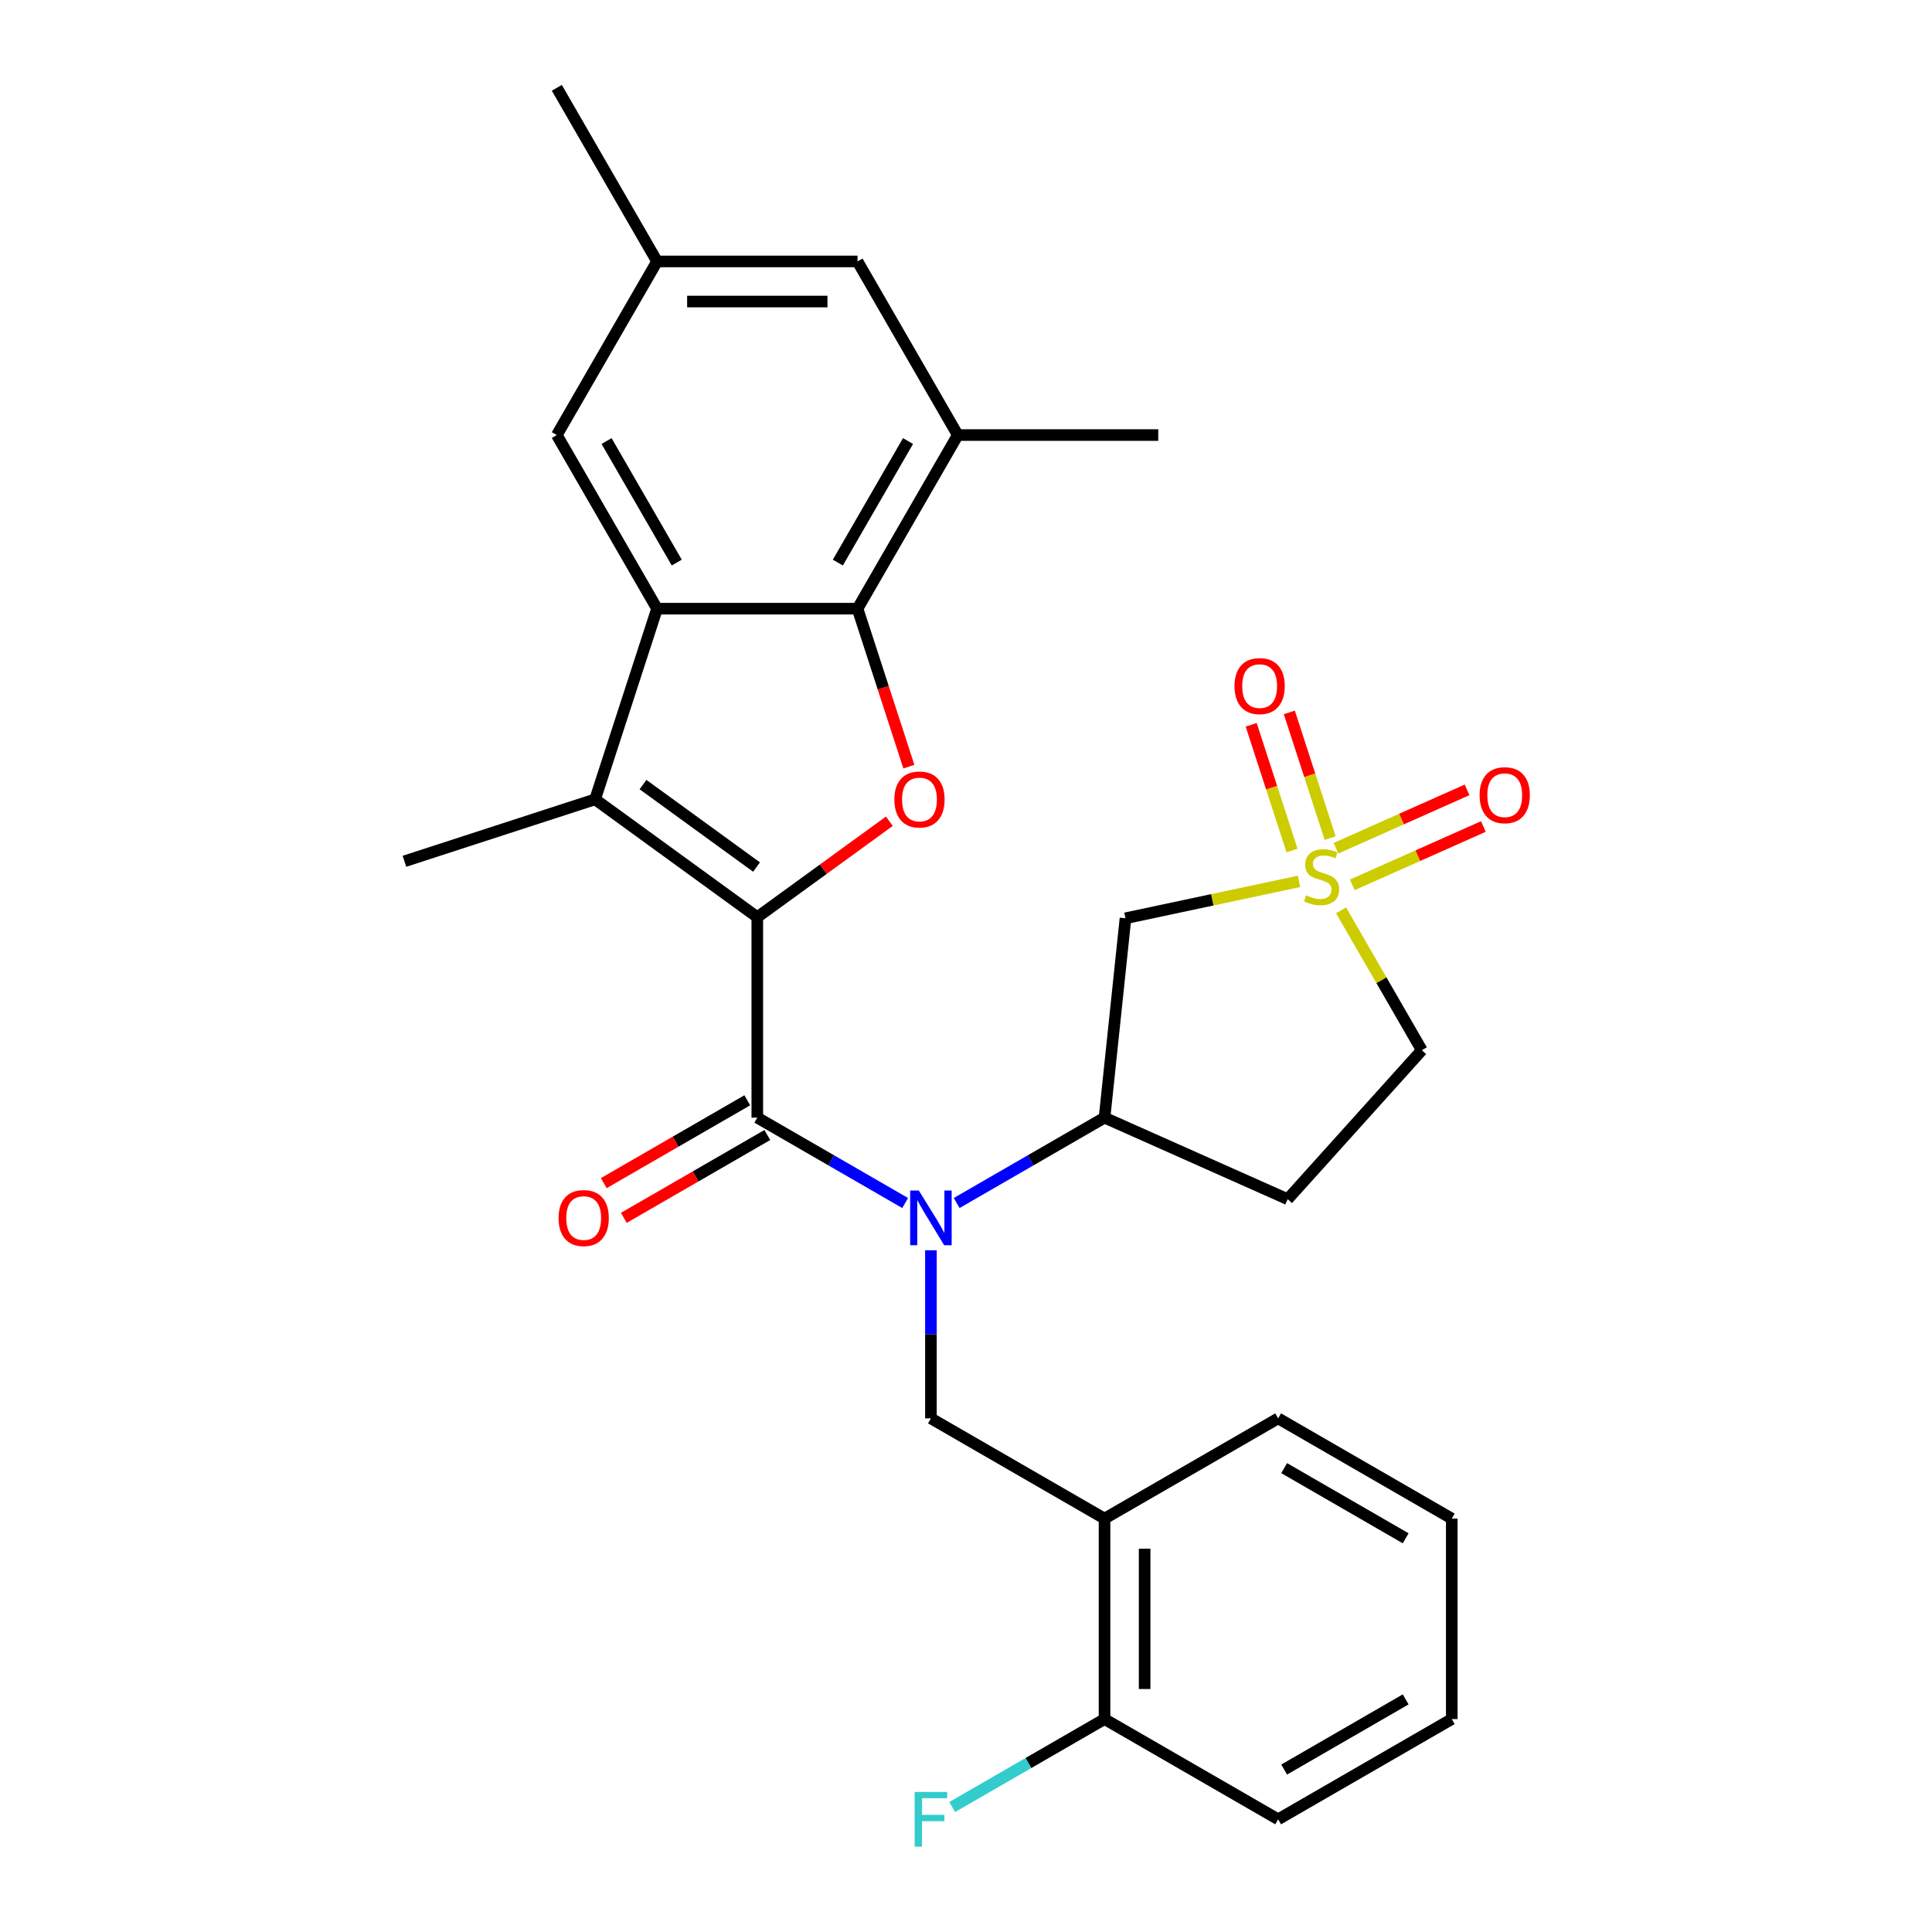 <?xml version='1.0' encoding='iso-8859-1'?>
<svg version='1.1' baseProfile='full'
              xmlns='http://www.w3.org/2000/svg'
                      xmlns:rdkit='http://www.rdkit.org/xml'
                      xmlns:xlink='http://www.w3.org/1999/xlink'
                  xml:space='preserve'
width='1000px' height='1000px' viewBox='0 0 1000 1000'>
<!-- END OF HEADER -->
<rect style='opacity:1.0;fill:#FFFFFF;stroke:none' width='1000' height='1000' x='0' y='0'> </rect>
<path class='bond-1' d='M 391.976,474.727 L 391.976,578.493' style='fill:none;fill-rule:evenodd;stroke:#000000;stroke-width:6px;stroke-linecap:butt;stroke-linejoin:miter;stroke-opacity:1' />
<path class='bond-2' d='M 391.976,474.727 L 308.027,413.735' style='fill:none;fill-rule:evenodd;stroke:#000000;stroke-width:6px;stroke-linecap:butt;stroke-linejoin:miter;stroke-opacity:1' />
<path class='bond-2' d='M 391.582,448.788 L 332.818,406.094' style='fill:none;fill-rule:evenodd;stroke:#000000;stroke-width:6px;stroke-linecap:butt;stroke-linejoin:miter;stroke-opacity:1' />
<path class='bond-3' d='M 391.976,474.727 L 426.153,449.896' style='fill:none;fill-rule:evenodd;stroke:#000000;stroke-width:6px;stroke-linecap:butt;stroke-linejoin:miter;stroke-opacity:1' />
<path class='bond-3' d='M 426.153,449.896 L 460.33,425.065' style='fill:none;fill-rule:evenodd;stroke:#FF0000;stroke-width:6px;stroke-linecap:butt;stroke-linejoin:miter;stroke-opacity:1' />
<path class='bond-0' d='M 672.375,456.203 L 627.463,465.749' style='fill:none;fill-rule:evenodd;stroke:#CCCC00;stroke-width:6px;stroke-linecap:butt;stroke-linejoin:miter;stroke-opacity:1' />
<path class='bond-0' d='M 627.463,465.749 L 582.551,475.296' style='fill:none;fill-rule:evenodd;stroke:#000000;stroke-width:6px;stroke-linecap:butt;stroke-linejoin:miter;stroke-opacity:1' />
<path class='bond-12' d='M 688.487,433.801 L 677.918,401.271' style='fill:none;fill-rule:evenodd;stroke:#CCCC00;stroke-width:6px;stroke-linecap:butt;stroke-linejoin:miter;stroke-opacity:1' />
<path class='bond-12' d='M 677.918,401.271 L 667.349,368.742' style='fill:none;fill-rule:evenodd;stroke:#FF0000;stroke-width:6px;stroke-linecap:butt;stroke-linejoin:miter;stroke-opacity:1' />
<path class='bond-12' d='M 668.75,440.214 L 658.181,407.684' style='fill:none;fill-rule:evenodd;stroke:#CCCC00;stroke-width:6px;stroke-linecap:butt;stroke-linejoin:miter;stroke-opacity:1' />
<path class='bond-12' d='M 658.181,407.684 L 647.611,375.155' style='fill:none;fill-rule:evenodd;stroke:#FF0000;stroke-width:6px;stroke-linecap:butt;stroke-linejoin:miter;stroke-opacity:1' />
<path class='bond-13' d='M 699.944,458.003 L 733.867,442.9' style='fill:none;fill-rule:evenodd;stroke:#CCCC00;stroke-width:6px;stroke-linecap:butt;stroke-linejoin:miter;stroke-opacity:1' />
<path class='bond-13' d='M 733.867,442.9 L 767.791,427.796' style='fill:none;fill-rule:evenodd;stroke:#FF0000;stroke-width:6px;stroke-linecap:butt;stroke-linejoin:miter;stroke-opacity:1' />
<path class='bond-13' d='M 691.503,439.044 L 725.426,423.941' style='fill:none;fill-rule:evenodd;stroke:#CCCC00;stroke-width:6px;stroke-linecap:butt;stroke-linejoin:miter;stroke-opacity:1' />
<path class='bond-13' d='M 725.426,423.941 L 759.349,408.837' style='fill:none;fill-rule:evenodd;stroke:#FF0000;stroke-width:6px;stroke-linecap:butt;stroke-linejoin:miter;stroke-opacity:1' />
<path class='bond-31' d='M 694.138,471.195 L 715.035,507.39' style='fill:none;fill-rule:evenodd;stroke:#CCCC00;stroke-width:6px;stroke-linecap:butt;stroke-linejoin:miter;stroke-opacity:1' />
<path class='bond-31' d='M 715.035,507.39 L 735.933,543.586' style='fill:none;fill-rule:evenodd;stroke:#000000;stroke-width:6px;stroke-linecap:butt;stroke-linejoin:miter;stroke-opacity:1' />
<path class='bond-5' d='M 391.976,578.493 L 430.241,600.586' style='fill:none;fill-rule:evenodd;stroke:#000000;stroke-width:6px;stroke-linecap:butt;stroke-linejoin:miter;stroke-opacity:1' />
<path class='bond-5' d='M 430.241,600.586 L 468.506,622.678' style='fill:none;fill-rule:evenodd;stroke:#0000FF;stroke-width:6px;stroke-linecap:butt;stroke-linejoin:miter;stroke-opacity:1' />
<path class='bond-16' d='M 386.787,569.507 L 349.652,590.947' style='fill:none;fill-rule:evenodd;stroke:#000000;stroke-width:6px;stroke-linecap:butt;stroke-linejoin:miter;stroke-opacity:1' />
<path class='bond-16' d='M 349.652,590.947 L 312.517,612.387' style='fill:none;fill-rule:evenodd;stroke:#FF0000;stroke-width:6px;stroke-linecap:butt;stroke-linejoin:miter;stroke-opacity:1' />
<path class='bond-16' d='M 397.164,587.48 L 360.029,608.92' style='fill:none;fill-rule:evenodd;stroke:#000000;stroke-width:6px;stroke-linecap:butt;stroke-linejoin:miter;stroke-opacity:1' />
<path class='bond-16' d='M 360.029,608.92 L 322.894,630.36' style='fill:none;fill-rule:evenodd;stroke:#FF0000;stroke-width:6px;stroke-linecap:butt;stroke-linejoin:miter;stroke-opacity:1' />
<path class='bond-4' d='M 308.027,413.735 L 340.093,315.047' style='fill:none;fill-rule:evenodd;stroke:#000000;stroke-width:6px;stroke-linecap:butt;stroke-linejoin:miter;stroke-opacity:1' />
<path class='bond-21' d='M 308.027,413.735 L 209.34,445.8' style='fill:none;fill-rule:evenodd;stroke:#000000;stroke-width:6px;stroke-linecap:butt;stroke-linejoin:miter;stroke-opacity:1' />
<path class='bond-6' d='M 470.429,396.821 L 457.144,355.934' style='fill:none;fill-rule:evenodd;stroke:#FF0000;stroke-width:6px;stroke-linecap:butt;stroke-linejoin:miter;stroke-opacity:1' />
<path class='bond-6' d='M 457.144,355.934 L 443.859,315.047' style='fill:none;fill-rule:evenodd;stroke:#000000;stroke-width:6px;stroke-linecap:butt;stroke-linejoin:miter;stroke-opacity:1' />
<path class='bond-14' d='M 340.093,315.047 L 288.209,225.183' style='fill:none;fill-rule:evenodd;stroke:#000000;stroke-width:6px;stroke-linecap:butt;stroke-linejoin:miter;stroke-opacity:1' />
<path class='bond-14' d='M 350.283,291.191 L 313.965,228.286' style='fill:none;fill-rule:evenodd;stroke:#000000;stroke-width:6px;stroke-linecap:butt;stroke-linejoin:miter;stroke-opacity:1' />
<path class='bond-29' d='M 340.093,315.047 L 443.859,315.047' style='fill:none;fill-rule:evenodd;stroke:#000000;stroke-width:6px;stroke-linecap:butt;stroke-linejoin:miter;stroke-opacity:1' />
<path class='bond-8' d='M 495.174,622.678 L 533.439,600.586' style='fill:none;fill-rule:evenodd;stroke:#0000FF;stroke-width:6px;stroke-linecap:butt;stroke-linejoin:miter;stroke-opacity:1' />
<path class='bond-8' d='M 533.439,600.586 L 571.704,578.493' style='fill:none;fill-rule:evenodd;stroke:#000000;stroke-width:6px;stroke-linecap:butt;stroke-linejoin:miter;stroke-opacity:1' />
<path class='bond-9' d='M 481.84,647.131 L 481.84,690.637' style='fill:none;fill-rule:evenodd;stroke:#0000FF;stroke-width:6px;stroke-linecap:butt;stroke-linejoin:miter;stroke-opacity:1' />
<path class='bond-9' d='M 481.84,690.637 L 481.84,734.143' style='fill:none;fill-rule:evenodd;stroke:#000000;stroke-width:6px;stroke-linecap:butt;stroke-linejoin:miter;stroke-opacity:1' />
<path class='bond-10' d='M 443.859,315.047 L 495.742,225.183' style='fill:none;fill-rule:evenodd;stroke:#000000;stroke-width:6px;stroke-linecap:butt;stroke-linejoin:miter;stroke-opacity:1' />
<path class='bond-10' d='M 433.669,291.191 L 469.987,228.286' style='fill:none;fill-rule:evenodd;stroke:#000000;stroke-width:6px;stroke-linecap:butt;stroke-linejoin:miter;stroke-opacity:1' />
<path class='bond-7' d='M 582.551,475.296 L 571.704,578.493' style='fill:none;fill-rule:evenodd;stroke:#000000;stroke-width:6px;stroke-linecap:butt;stroke-linejoin:miter;stroke-opacity:1' />
<path class='bond-15' d='M 571.704,578.493 L 666.499,620.699' style='fill:none;fill-rule:evenodd;stroke:#000000;stroke-width:6px;stroke-linecap:butt;stroke-linejoin:miter;stroke-opacity:1' />
<path class='bond-11' d='M 481.84,734.143 L 571.704,786.026' style='fill:none;fill-rule:evenodd;stroke:#000000;stroke-width:6px;stroke-linecap:butt;stroke-linejoin:miter;stroke-opacity:1' />
<path class='bond-18' d='M 495.742,225.183 L 443.859,135.319' style='fill:none;fill-rule:evenodd;stroke:#000000;stroke-width:6px;stroke-linecap:butt;stroke-linejoin:miter;stroke-opacity:1' />
<path class='bond-24' d='M 495.742,225.183 L 599.508,225.183' style='fill:none;fill-rule:evenodd;stroke:#000000;stroke-width:6px;stroke-linecap:butt;stroke-linejoin:miter;stroke-opacity:1' />
<path class='bond-19' d='M 571.704,786.026 L 571.704,889.792' style='fill:none;fill-rule:evenodd;stroke:#000000;stroke-width:6px;stroke-linecap:butt;stroke-linejoin:miter;stroke-opacity:1' />
<path class='bond-19' d='M 592.457,801.591 L 592.457,874.227' style='fill:none;fill-rule:evenodd;stroke:#000000;stroke-width:6px;stroke-linecap:butt;stroke-linejoin:miter;stroke-opacity:1' />
<path class='bond-23' d='M 571.704,786.026 L 661.568,734.143' style='fill:none;fill-rule:evenodd;stroke:#000000;stroke-width:6px;stroke-linecap:butt;stroke-linejoin:miter;stroke-opacity:1' />
<path class='bond-20' d='M 288.209,225.183 L 340.093,135.319' style='fill:none;fill-rule:evenodd;stroke:#000000;stroke-width:6px;stroke-linecap:butt;stroke-linejoin:miter;stroke-opacity:1' />
<path class='bond-17' d='M 666.499,620.699 L 735.933,543.586' style='fill:none;fill-rule:evenodd;stroke:#000000;stroke-width:6px;stroke-linecap:butt;stroke-linejoin:miter;stroke-opacity:1' />
<path class='bond-30' d='M 443.859,135.319 L 340.093,135.319' style='fill:none;fill-rule:evenodd;stroke:#000000;stroke-width:6px;stroke-linecap:butt;stroke-linejoin:miter;stroke-opacity:1' />
<path class='bond-30' d='M 428.294,156.072 L 355.658,156.072' style='fill:none;fill-rule:evenodd;stroke:#000000;stroke-width:6px;stroke-linecap:butt;stroke-linejoin:miter;stroke-opacity:1' />
<path class='bond-22' d='M 571.704,889.792 L 532.279,912.554' style='fill:none;fill-rule:evenodd;stroke:#000000;stroke-width:6px;stroke-linecap:butt;stroke-linejoin:miter;stroke-opacity:1' />
<path class='bond-22' d='M 532.279,912.554 L 492.854,935.316' style='fill:none;fill-rule:evenodd;stroke:#33CCCC;stroke-width:6px;stroke-linecap:butt;stroke-linejoin:miter;stroke-opacity:1' />
<path class='bond-25' d='M 571.704,889.792 L 661.568,941.675' style='fill:none;fill-rule:evenodd;stroke:#000000;stroke-width:6px;stroke-linecap:butt;stroke-linejoin:miter;stroke-opacity:1' />
<path class='bond-26' d='M 340.093,135.319 L 288.209,45.455' style='fill:none;fill-rule:evenodd;stroke:#000000;stroke-width:6px;stroke-linecap:butt;stroke-linejoin:miter;stroke-opacity:1' />
<path class='bond-27' d='M 661.568,734.143 L 751.433,786.026' style='fill:none;fill-rule:evenodd;stroke:#000000;stroke-width:6px;stroke-linecap:butt;stroke-linejoin:miter;stroke-opacity:1' />
<path class='bond-27' d='M 664.671,759.898 L 727.576,796.216' style='fill:none;fill-rule:evenodd;stroke:#000000;stroke-width:6px;stroke-linecap:butt;stroke-linejoin:miter;stroke-opacity:1' />
<path class='bond-32' d='M 661.568,941.675 L 751.433,889.792' style='fill:none;fill-rule:evenodd;stroke:#000000;stroke-width:6px;stroke-linecap:butt;stroke-linejoin:miter;stroke-opacity:1' />
<path class='bond-32' d='M 664.671,915.92 L 727.576,879.602' style='fill:none;fill-rule:evenodd;stroke:#000000;stroke-width:6px;stroke-linecap:butt;stroke-linejoin:miter;stroke-opacity:1' />
<path class='bond-28' d='M 751.433,786.026 L 751.433,889.792' style='fill:none;fill-rule:evenodd;stroke:#000000;stroke-width:6px;stroke-linecap:butt;stroke-linejoin:miter;stroke-opacity:1' />
<path  class='atom-1' d='M 676.049 463.441
Q 676.369 463.561, 677.689 464.121
Q 679.009 464.681, 680.449 465.041
Q 681.929 465.361, 683.369 465.361
Q 686.049 465.361, 687.609 464.081
Q 689.169 462.761, 689.169 460.481
Q 689.169 458.921, 688.369 457.961
Q 687.609 457.001, 686.409 456.481
Q 685.209 455.961, 683.209 455.361
Q 680.689 454.601, 679.169 453.881
Q 677.689 453.161, 676.609 451.641
Q 675.569 450.121, 675.569 447.561
Q 675.569 444.001, 677.969 441.801
Q 680.409 439.601, 685.209 439.601
Q 688.489 439.601, 692.209 441.161
L 691.289 444.241
Q 687.889 442.841, 685.329 442.841
Q 682.569 442.841, 681.049 444.001
Q 679.529 445.121, 679.569 447.081
Q 679.569 448.601, 680.329 449.521
Q 681.129 450.441, 682.249 450.961
Q 683.409 451.481, 685.329 452.081
Q 687.889 452.881, 689.409 453.681
Q 690.929 454.481, 692.009 456.121
Q 693.129 457.721, 693.129 460.481
Q 693.129 464.401, 690.489 466.521
Q 687.889 468.601, 683.529 468.601
Q 681.009 468.601, 679.089 468.041
Q 677.209 467.521, 674.969 466.601
L 676.049 463.441
' fill='#CCCC00'/>
<path  class='atom-4' d='M 462.924 413.815
Q 462.924 407.015, 466.284 403.215
Q 469.644 399.415, 475.924 399.415
Q 482.204 399.415, 485.564 403.215
Q 488.924 407.015, 488.924 413.815
Q 488.924 420.695, 485.524 424.615
Q 482.124 428.495, 475.924 428.495
Q 469.684 428.495, 466.284 424.615
Q 462.924 420.735, 462.924 413.815
M 475.924 425.295
Q 480.244 425.295, 482.564 422.415
Q 484.924 419.495, 484.924 413.815
Q 484.924 408.255, 482.564 405.455
Q 480.244 402.615, 475.924 402.615
Q 471.604 402.615, 469.244 405.415
Q 466.924 408.215, 466.924 413.815
Q 466.924 419.535, 469.244 422.415
Q 471.604 425.295, 475.924 425.295
' fill='#FF0000'/>
<path  class='atom-6' d='M 475.58 616.216
L 484.86 631.216
Q 485.78 632.696, 487.26 635.376
Q 488.74 638.056, 488.82 638.216
L 488.82 616.216
L 492.58 616.216
L 492.58 644.536
L 488.7 644.536
L 478.74 628.136
Q 477.58 626.216, 476.34 624.016
Q 475.14 621.816, 474.78 621.136
L 474.78 644.536
L 471.1 644.536
L 471.1 616.216
L 475.58 616.216
' fill='#0000FF'/>
<path  class='atom-13' d='M 638.984 355.114
Q 638.984 348.314, 642.344 344.514
Q 645.704 340.714, 651.984 340.714
Q 658.264 340.714, 661.624 344.514
Q 664.984 348.314, 664.984 355.114
Q 664.984 361.994, 661.584 365.914
Q 658.184 369.794, 651.984 369.794
Q 645.744 369.794, 642.344 365.914
Q 638.984 362.034, 638.984 355.114
M 651.984 366.594
Q 656.304 366.594, 658.624 363.714
Q 660.984 360.794, 660.984 355.114
Q 660.984 349.554, 658.624 346.754
Q 656.304 343.914, 651.984 343.914
Q 647.664 343.914, 645.304 346.714
Q 642.984 349.514, 642.984 355.114
Q 642.984 360.834, 645.304 363.714
Q 647.664 366.594, 651.984 366.594
' fill='#FF0000'/>
<path  class='atom-14' d='M 765.845 411.596
Q 765.845 404.796, 769.205 400.996
Q 772.565 397.196, 778.845 397.196
Q 785.125 397.196, 788.485 400.996
Q 791.845 404.796, 791.845 411.596
Q 791.845 418.476, 788.445 422.396
Q 785.045 426.276, 778.845 426.276
Q 772.605 426.276, 769.205 422.396
Q 765.845 418.516, 765.845 411.596
M 778.845 423.076
Q 783.165 423.076, 785.485 420.196
Q 787.845 417.276, 787.845 411.596
Q 787.845 406.036, 785.485 403.236
Q 783.165 400.396, 778.845 400.396
Q 774.525 400.396, 772.165 403.196
Q 769.845 405.996, 769.845 411.596
Q 769.845 417.316, 772.165 420.196
Q 774.525 423.076, 778.845 423.076
' fill='#FF0000'/>
<path  class='atom-17' d='M 289.112 630.456
Q 289.112 623.656, 292.472 619.856
Q 295.832 616.056, 302.112 616.056
Q 308.392 616.056, 311.752 619.856
Q 315.112 623.656, 315.112 630.456
Q 315.112 637.336, 311.712 641.256
Q 308.312 645.136, 302.112 645.136
Q 295.872 645.136, 292.472 641.256
Q 289.112 637.376, 289.112 630.456
M 302.112 641.936
Q 306.432 641.936, 308.752 639.056
Q 311.112 636.136, 311.112 630.456
Q 311.112 624.896, 308.752 622.096
Q 306.432 619.256, 302.112 619.256
Q 297.792 619.256, 295.432 622.056
Q 293.112 624.856, 293.112 630.456
Q 293.112 636.176, 295.432 639.056
Q 297.792 641.936, 302.112 641.936
' fill='#FF0000'/>
<path  class='atom-23' d='M 473.42 927.515
L 490.26 927.515
L 490.26 930.755
L 477.22 930.755
L 477.22 939.355
L 488.82 939.355
L 488.82 942.635
L 477.22 942.635
L 477.22 955.835
L 473.42 955.835
L 473.42 927.515
' fill='#33CCCC'/>
</svg>
